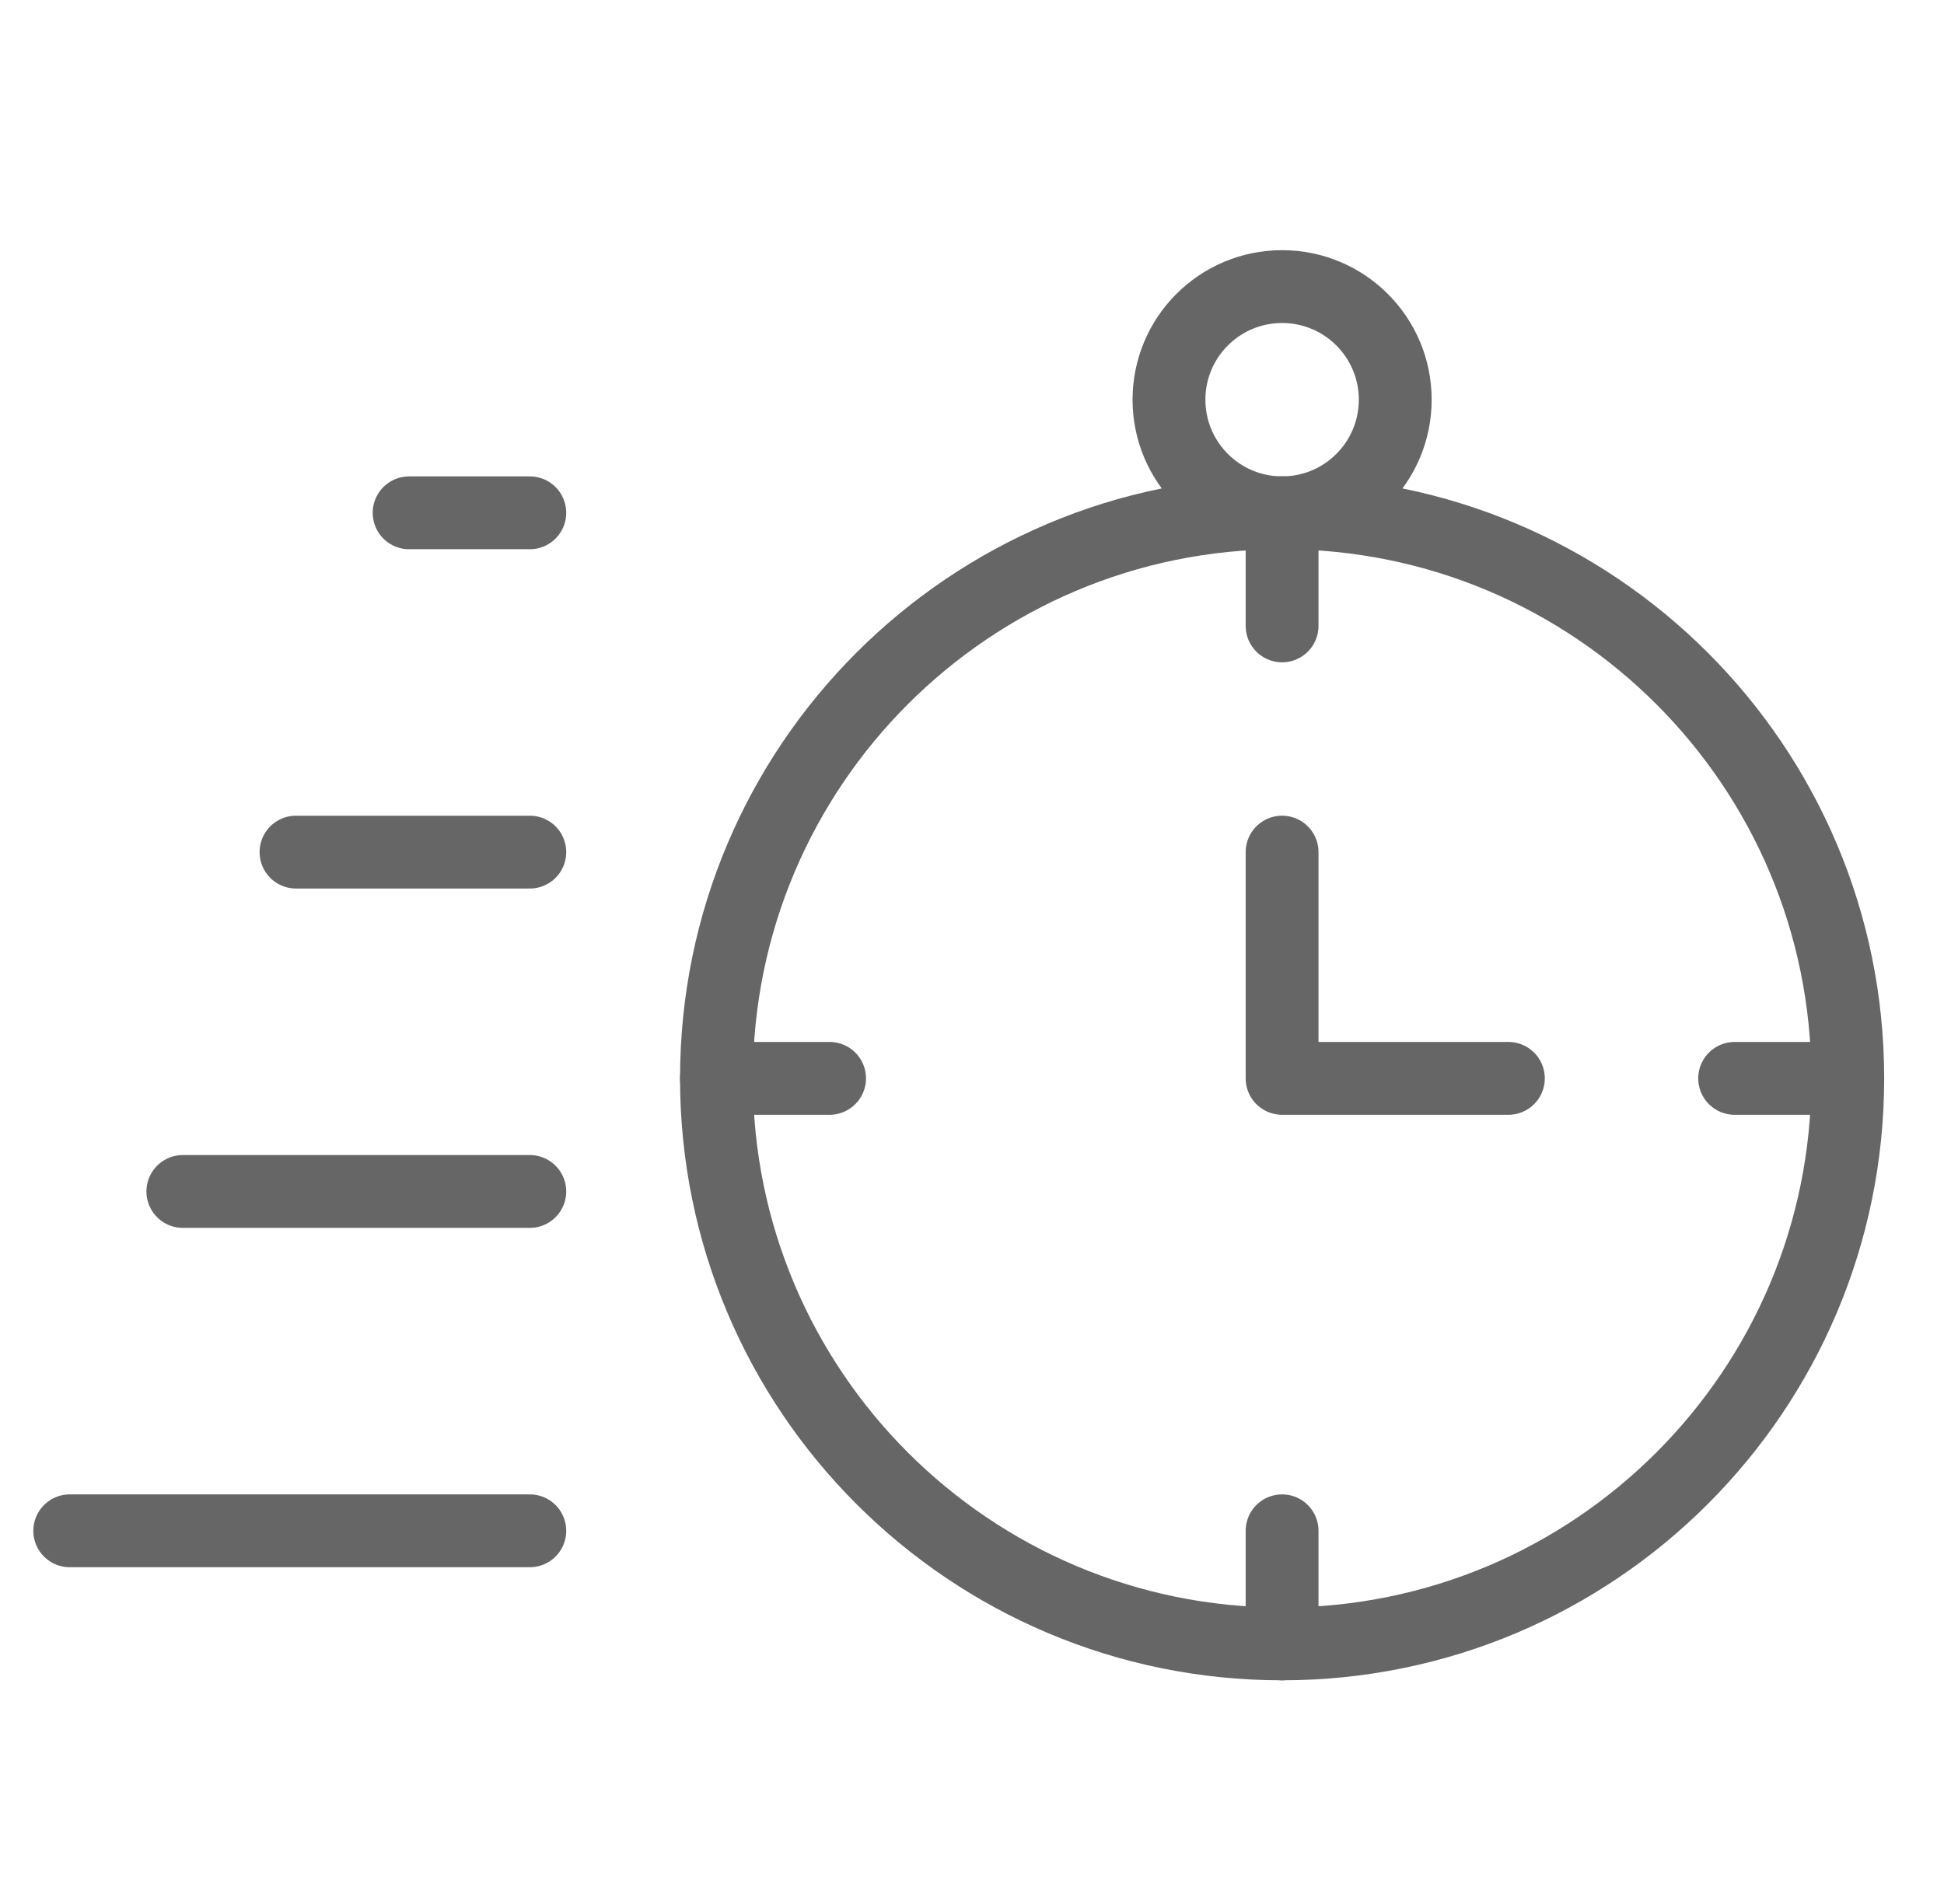 <svg width="49" height="48" viewBox="0 0 49 48" fill="none" xmlns="http://www.w3.org/2000/svg">
<g clip-path="url(#clip0_7610_84933)">
<g clip-path="url(#clip1_7610_84933)">
<path d="M10.312 12.928H13.354" stroke="#666666" stroke-width="1.836" stroke-miterlimit="10" stroke-linecap="round" stroke-linejoin="round"/>
<path d="M7.461 21.482H13.354" stroke="#666666" stroke-width="1.836" stroke-miterlimit="10" stroke-linecap="round" stroke-linejoin="round"/>
<path d="M4.609 30.037H13.354" stroke="#666666" stroke-width="1.836" stroke-miterlimit="10" stroke-linecap="round" stroke-linejoin="round"/>
<path d="M1.758 38.592H13.354" stroke="#666666" stroke-width="1.836" stroke-miterlimit="10" stroke-linecap="round" stroke-linejoin="round"/>
<path d="M46.574 27.186C46.574 35.06 40.191 41.443 32.316 41.443C24.442 41.443 18.059 35.06 18.059 27.186C18.059 19.311 24.442 12.928 32.316 12.928C40.191 12.928 46.574 19.311 46.574 27.186Z" stroke="#666666" stroke-width="1.836" stroke-miterlimit="10" stroke-linecap="round" stroke-linejoin="round"/>
<path d="M32.316 12.928V15.779" stroke="#666666" stroke-width="1.836" stroke-miterlimit="10" stroke-linecap="round" stroke-linejoin="round"/>
<path d="M32.316 38.592V41.443" stroke="#666666" stroke-width="1.836" stroke-miterlimit="10" stroke-linecap="round" stroke-linejoin="round"/>
<path d="M18.059 27.186H20.91" stroke="#666666" stroke-width="1.836" stroke-miterlimit="10" stroke-linecap="round" stroke-linejoin="round"/>
<path d="M43.723 27.186H46.574" stroke="#666666" stroke-width="1.836" stroke-miterlimit="10" stroke-linecap="round" stroke-linejoin="round"/>
<path d="M32.316 21.482V27.186H38.02" stroke="#666666" stroke-width="1.836" stroke-miterlimit="10" stroke-linecap="round" stroke-linejoin="round"/>
<path d="M35.168 10.076C35.168 11.651 33.891 12.928 32.316 12.928C30.742 12.928 29.465 11.651 29.465 10.076C29.465 8.501 30.742 7.225 32.316 7.225C33.891 7.225 35.168 8.501 35.168 10.076Z" stroke="#666666" stroke-width="1.836" stroke-miterlimit="10" stroke-linecap="round" stroke-linejoin="round"/>
</g>
</g>
<defs>
<clipPath id="clip0_7610_84933">
<rect width="48" height="48" fill="white" transform="translate(0.332)"/>
</clipPath>
<clipPath id="clip1_7610_84933">
<rect width="48.667" height="48.667" fill="white" transform="translate(0.332)"/>
</clipPath>
</defs>
</svg>
